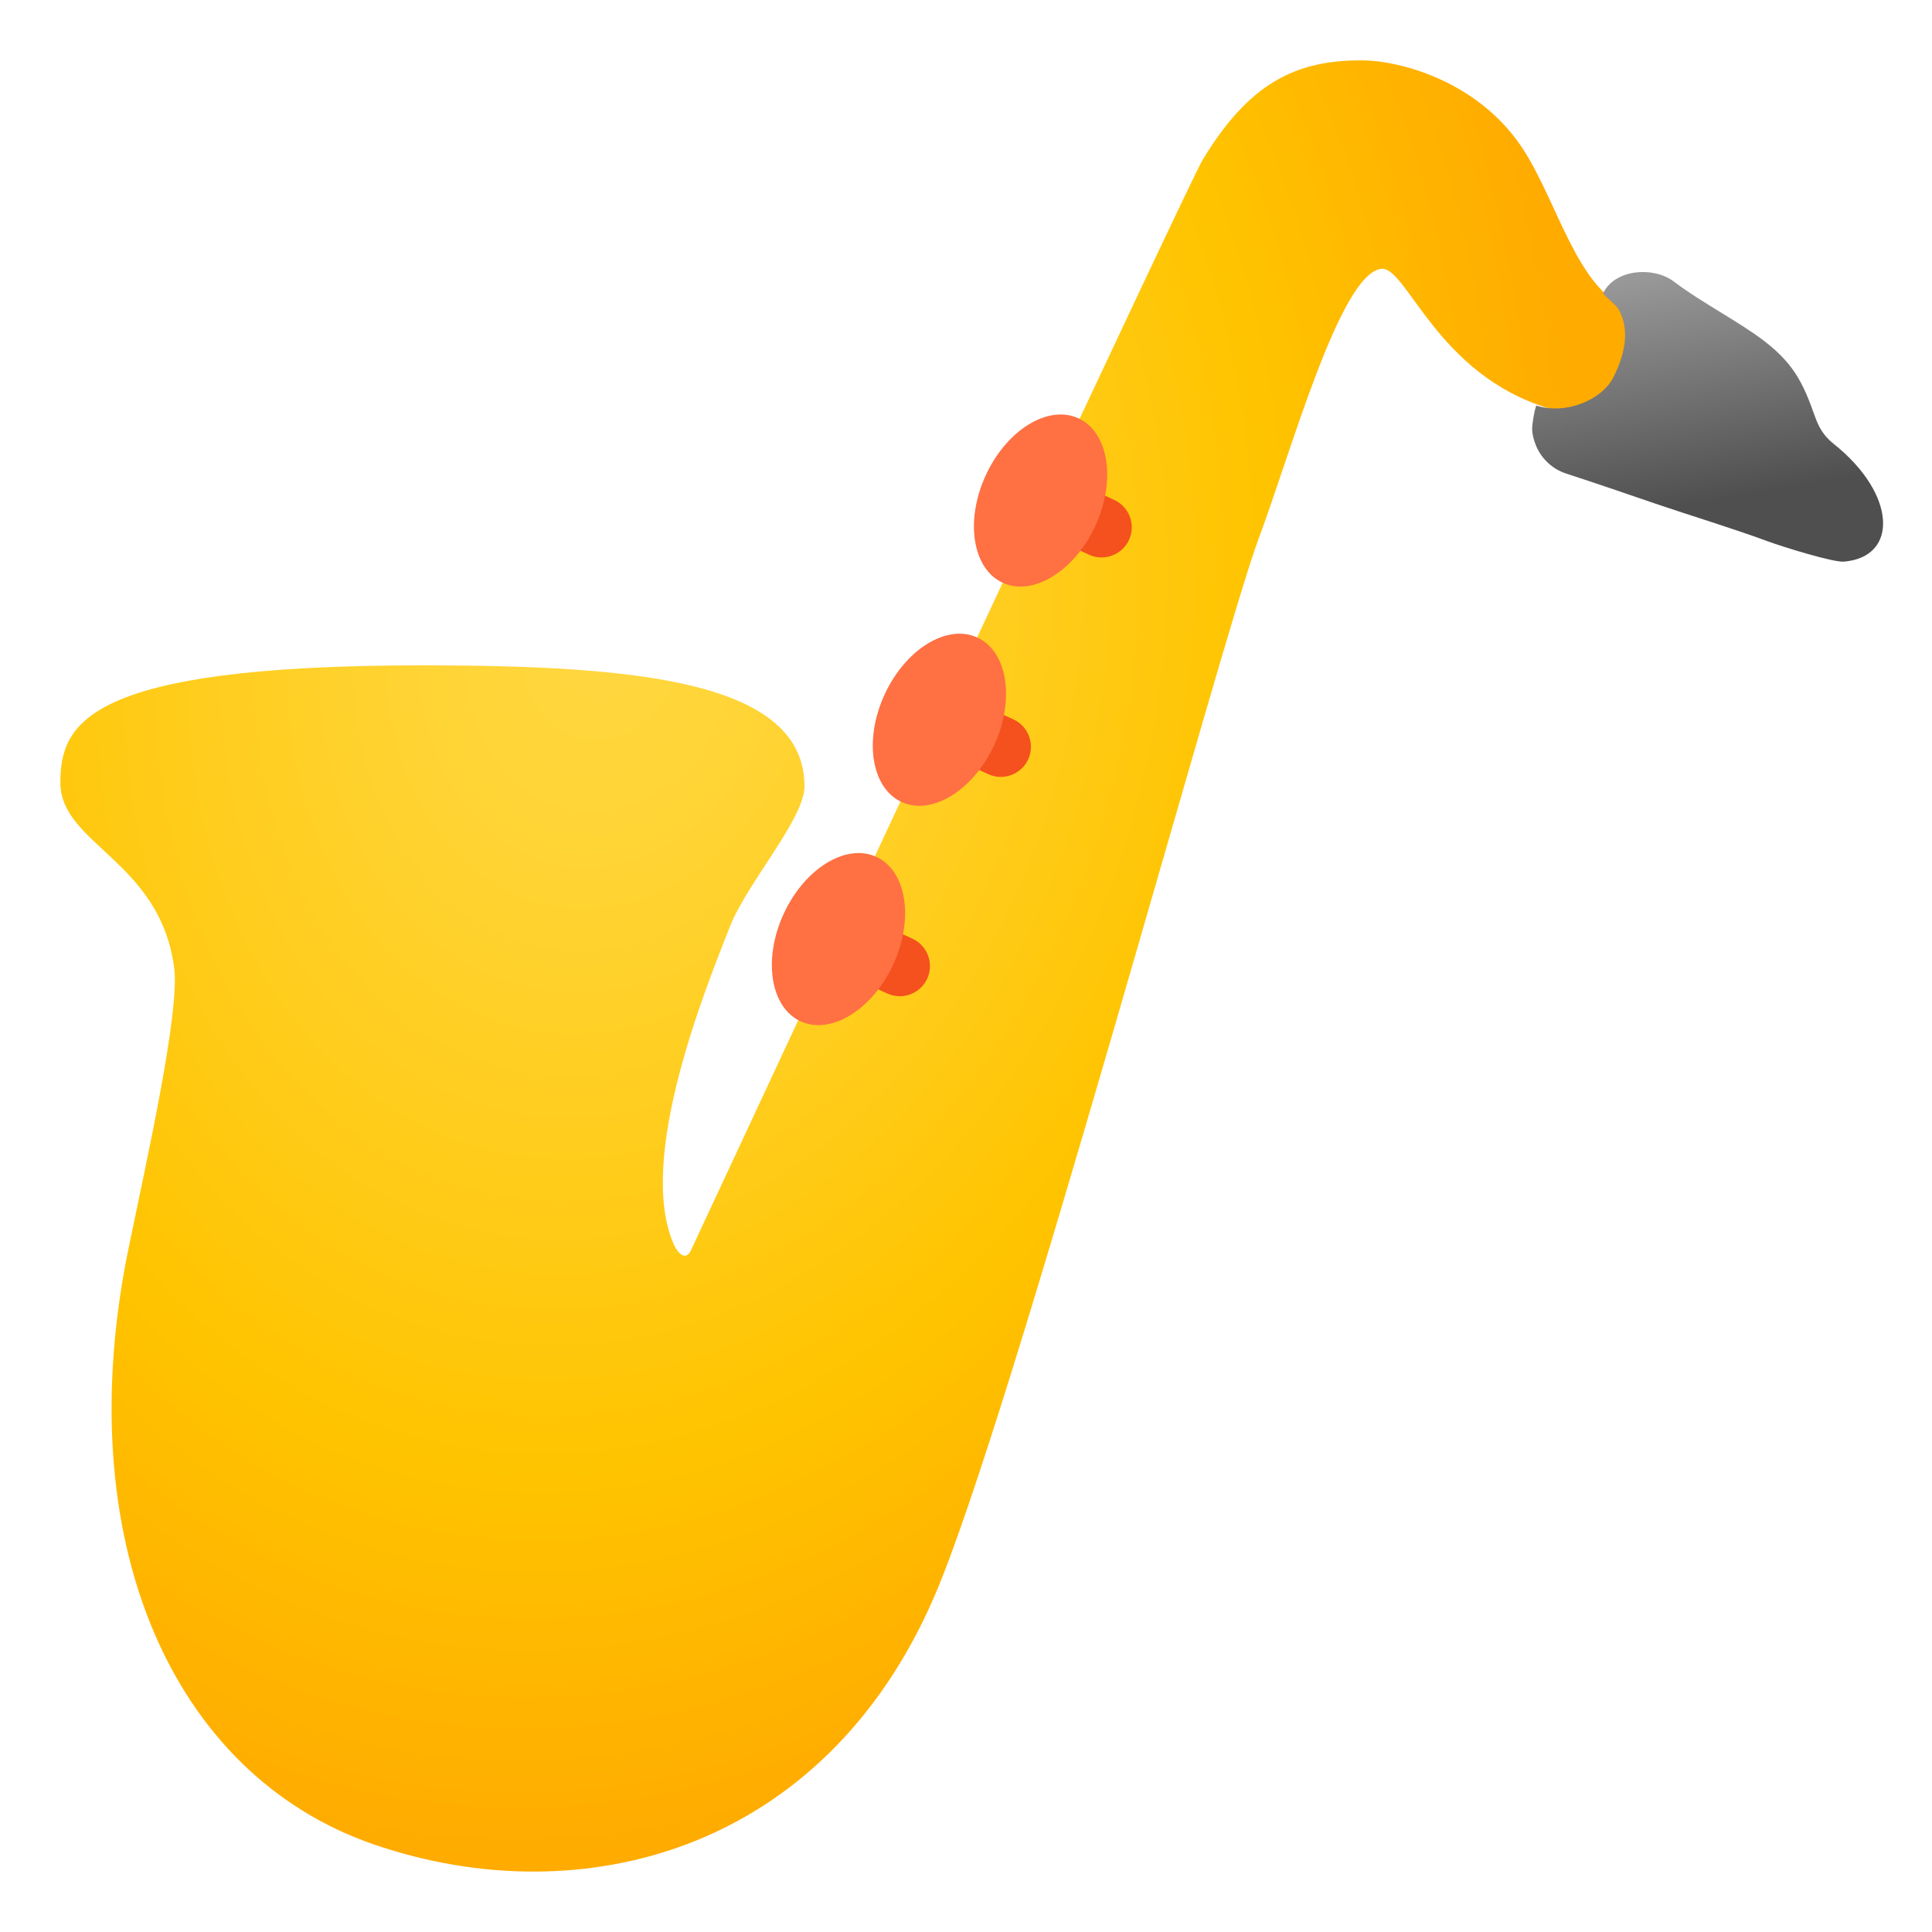 <svg enable-background="new 0 0 128 128" viewBox="0 0 128 128" xmlns="http://www.w3.org/2000/svg"><radialGradient id="b" cx="40" cy="86" r="81.904" gradientTransform="matrix(-.186 .983 .765 .145 -18.353 -9.761)" gradientUnits="userSpaceOnUse"><stop stop-color="#FFD740" offset="0"/><stop stop-color="#FFD435" offset=".173"/><stop stop-color="#FFCB17" offset=".478"/><stop stop-color="#FFC400" offset=".68"/><stop stop-color="#FFAB00" offset="1"/></radialGradient><path d="m110.86 23.9s-1.17-2.34-3.53-3.7c-3.21-1.85-4.4-7.69-6.9-11-3.02-3.99-7.85-5.18-10.11-5.2-4.44-0.04-7.56 1.47-10.67 6.64-0.87 1.45-24.91 52.96-33.88 72.21-0.31 0.67-0.83 0.27-1.13-0.41-2.51-5.69 2.17-17.1 3.71-21.03 1.14-2.91 4.95-7.16 4.95-9.31 0-6.99-11.11-8.02-25.4-8.02-22.22 0.01-23.9 3.86-23.9 7.78 0 4.07 6.61 5.17 7.54 12.26 0.39 2.95-1.87 12.96-3.01 18.52-3.99 19.28 2.77 34.96 16.3 39.58 13.75 4.69 29.8 0.4 37.08-16.47 5.05-11.71 19.01-63.46 21.46-70.01 2.19-5.86 5.43-17.64 8.15-17.93 1.68-0.17 3.64 6.98 11.07 9.24 5.21 1.59 12.45 1.6 12.45 1.6s-4.18-4.75-4.18-4.75z" fill="url(#b)"/><linearGradient id="a" x1="110.67" x2="114.62" y1="110.38" y2="95.413" gradientTransform="matrix(.996 .088 .088 -.996 -9.131 118.23)" gradientUnits="userSpaceOnUse"><stop stop-color="#999898" offset="0"/><stop stop-color="#504F4F" offset=".995"/></linearGradient><path d="m121.49 29.41c-0.65-0.52-0.98-1.06-1.26-1.86-0.36-1.01-0.72-1.97-1.32-2.87-1.09-1.64-2.82-2.7-4.82-3.93-1.05-0.65-2.14-1.3-3.24-2.13-1.34-0.98-3.89-0.79-4.65 0.83 0.44 0.45 0.87 0.76 1.04 1.05 0.84 1.51 0.28 3.23-0.34 4.48-0.73 1.47-3.09 2.53-5.12 1.89-0.13 0.37-0.22 0.94-0.26 1.34-0.05 0.44 0.09 0.94 0.25 1.33 0.36 0.86 1.09 1.54 1.98 1.83 1.96 0.64 3.95 1.32 5.93 2 2.47 0.84 4.98 1.59 7.43 2.49 1.06 0.39 4.34 1.4 5.04 1.35 3.64-0.29 3.52-4.47-0.66-7.8z" fill="url(#a)"/><path d="m67.54 32.43c-0.46 1-0.02 2.19 0.98 2.65l3.63 1.67c1 0.46 2.19 0.02 2.65-0.98s0.02-2.19-0.98-2.65l-3.63-1.67c-1-0.46-2.18-0.02-2.65 0.98z" fill="#F4511E"/><ellipse transform="matrix(.418 -.908 .908 .418 10.037 81.92)" cx="68.95" cy="33.13" rx="6" ry="4" fill="#FF7043"/><path d="m60.86 46.97c-0.46 1-0.02 2.19 0.98 2.65l3.63 1.67c1 0.46 2.19 0.02 2.65-0.98s0.02-2.19-0.98-2.65l-3.63-1.67c-1.01-0.47-2.19-0.03-2.65 0.98z" fill="#F4511E"/><ellipse transform="matrix(.418 -.908 .908 .418 -7.061 84.296)" cx="62.26" cy="47.66" rx="6" ry="4" fill="#FF7043"/><path d="m54.17 61.5c-0.46 1-0.02 2.19 0.98 2.65l3.63 1.67c1 0.46 2.19 0.02 2.65-0.98s0.02-2.19-0.98-2.65l-3.63-1.67c-1-0.46-2.19-0.02-2.65 0.98z" fill="#F4511E"/><ellipse transform="matrix(.418 -.908 .908 .418 -24.158 86.685)" cx="55.58" cy="62.2" rx="6" ry="4" fill="#FF7043"/></svg>
